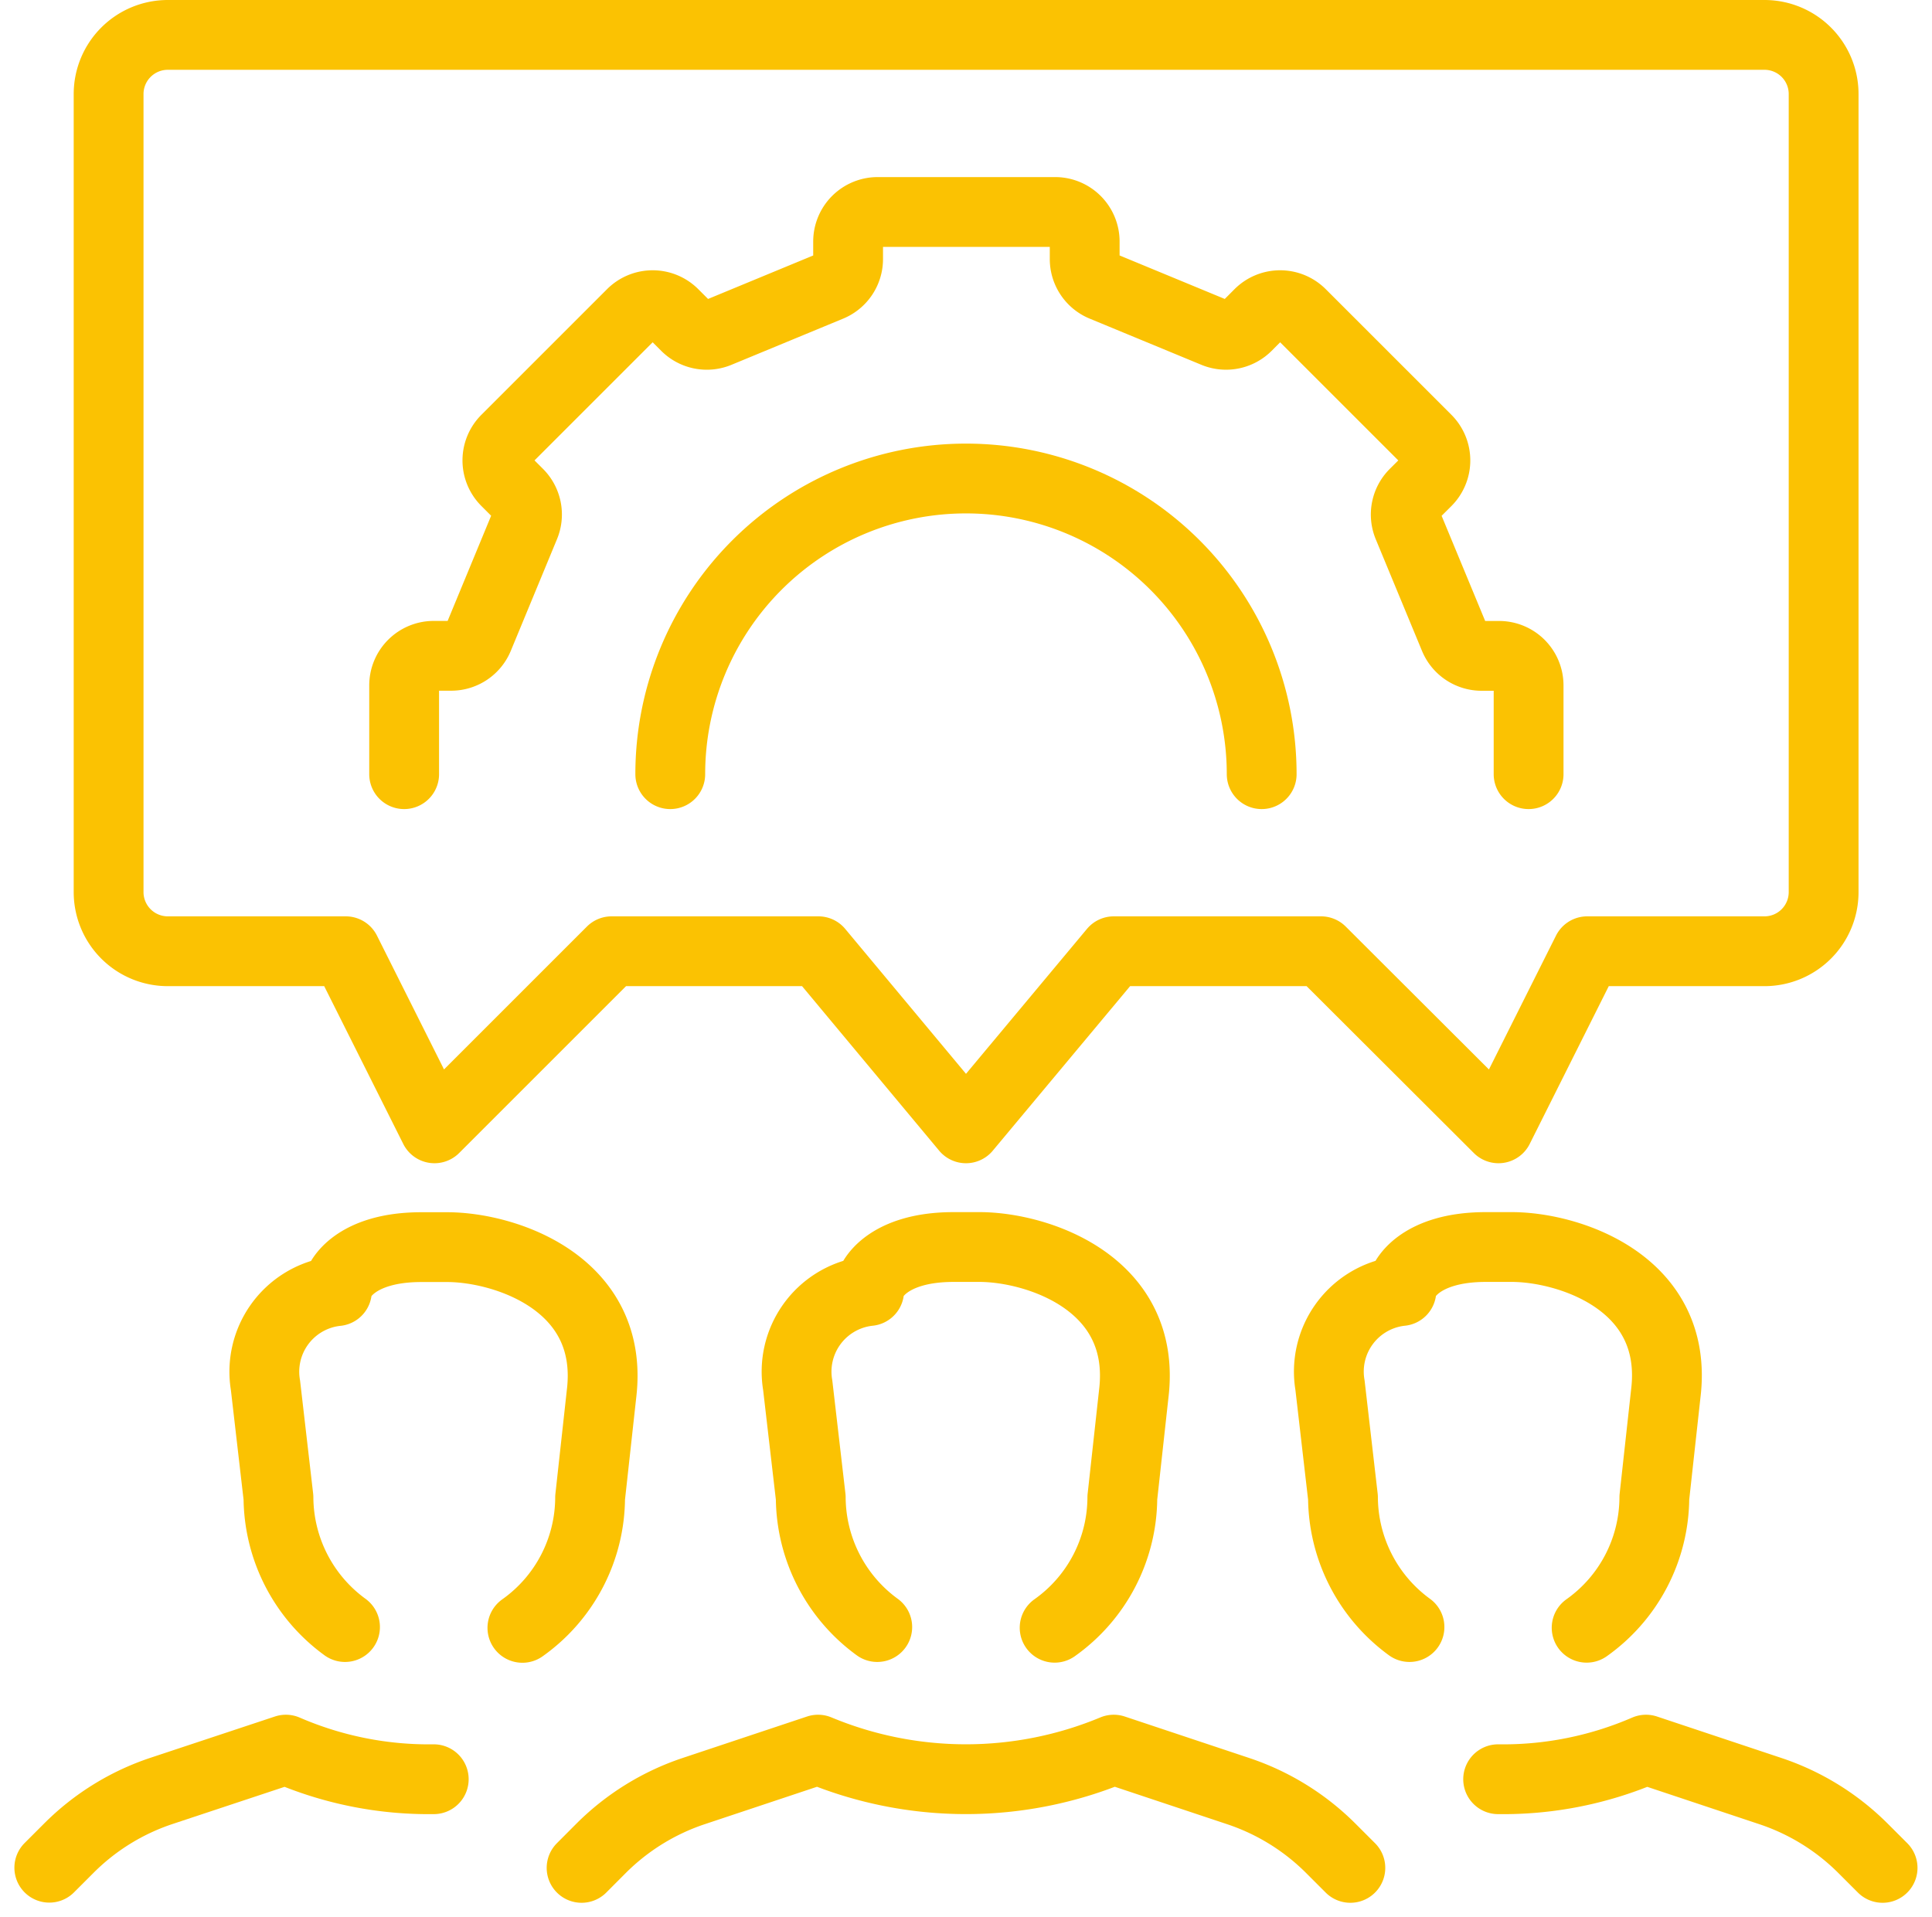 <?xml version="1.0" encoding="UTF-8"?> <svg xmlns="http://www.w3.org/2000/svg" width="33.817" height="33.565" viewBox="0 0 33.817 33.565"><g id="team_skills" data-name="team skills" transform="translate(-93.275 -51.147)"><g id="Group_5259" data-name="Group 5259"><g id="_Grupo_" data-name=" Grupo "><path id="Path_55914" data-name="Path 55914" d="M116.911,83.847l-.344-.344a4.147,4.147,0,0,0-1.619-1l-2.178-.726a6.73,6.73,0,0,1-5.176,0l-2.178.726a4.151,4.151,0,0,0-1.618,1l-.343.344" fill="none" stroke="#fbc202" stroke-linecap="round" stroke-linejoin="round" stroke-width="1.222"></path><path id="Path_55915" data-name="Path 55915" d="M108.63,79.631a2.822,2.822,0,0,1-1.164-2.268l-.228-1.965A1.42,1.42,0,0,1,108.4,73.76c.029-.005.059-.009.088-.012,0-.22.341-.77,1.478-.77h.454c1,0,2.934.623,2.7,2.567l-.2,1.818a2.805,2.805,0,0,1-1.185,2.28" fill="none" stroke="#fbc202" stroke-linecap="round" stroke-linejoin="round" stroke-width="1.222"></path></g><g id="_Grupo_2" data-name=" Grupo 2"><path id="Path_55916" data-name="Path 55916" d="M126.227,83.847l-.344-.344a4.147,4.147,0,0,0-1.619-1l-2.178-.726a6.289,6.289,0,0,1-2.588.518" fill="none" stroke="#fbc202" stroke-linecap="round" stroke-linejoin="round" stroke-width="1.222"></path><path id="Path_55917" data-name="Path 55917" d="M117.946,79.631a2.825,2.825,0,0,1-1.164-2.268l-.227-1.965a1.419,1.419,0,0,1,1.161-1.638c.029-.005.059-.009.088-.012,0-.22.342-.77,1.478-.77h.455c1,0,2.933.623,2.695,2.567l-.2,1.818a2.808,2.808,0,0,1-1.185,2.28" fill="none" stroke="#fbc202" stroke-linecap="round" stroke-linejoin="round" stroke-width="1.222"></path></g><g id="_Grupo_3" data-name=" Grupo 3"><path id="Path_55918" data-name="Path 55918" d="M100.867,82.295a6.289,6.289,0,0,1-2.588-.518L96.1,82.5a4.136,4.136,0,0,0-1.618,1l-.344.344" fill="none" stroke="#fbc202" stroke-linecap="round" stroke-linejoin="round" stroke-width="1.222"></path><path id="Path_55919" data-name="Path 55919" d="M99.314,79.631a2.823,2.823,0,0,1-1.165-2.268L97.922,75.4a1.419,1.419,0,0,1,1.161-1.638c.03-.005.059-.009.089-.012,0-.22.341-.77,1.477-.77h.455c1,0,2.934.623,2.7,2.567l-.2,1.818a2.805,2.805,0,0,1-1.185,2.28" fill="none" stroke="#fbc202" stroke-linecap="round" stroke-linejoin="round" stroke-width="1.222"></path></g></g><g id="Group_5261" data-name="Group 5261"><path id="Path_55920" data-name="Path 55920" d="M124.157,67.8h-3.1l-1.553,3.1-3.106-3.1H112.77l-2.587,3.1L107.6,67.8h-3.62l-3.1,3.1-1.553-3.1H96.212a1.036,1.036,0,0,1-1.036-1.036V52.793a1.036,1.036,0,0,1,1.036-1.035H124.16a1.035,1.035,0,0,1,1.035,1.035V66.767A1.035,1.035,0,0,1,124.16,67.8Z" fill="none" stroke="#fbc202" stroke-linecap="round" stroke-linejoin="round" stroke-width="1.222"></path><g id="Group_5260" data-name="Group 5260"><path id="Path_55921" data-name="Path 55921" d="M100.349,64.7V63.145a.518.518,0,0,1,.518-.517h.306a.519.519,0,0,0,.478-.32l.809-1.956a.518.518,0,0,0-.112-.564l-.215-.215a.517.517,0,0,1,0-.732v0l2.2-2.2a.518.518,0,0,1,.732,0h0l.216.216a.517.517,0,0,0,.564.112l1.956-.809a.518.518,0,0,0,.319-.479v-.305a.518.518,0,0,1,.518-.518h3.106a.518.518,0,0,1,.517.518h0v.305a.517.517,0,0,0,.32.479l1.956.809a.518.518,0,0,0,.564-.112l.215-.216a.518.518,0,0,1,.732,0h0l2.2,2.2a.519.519,0,0,1,0,.733h0l-.216.215a.518.518,0,0,0-.112.564l.81,1.956a.518.518,0,0,0,.478.32h.305a.517.517,0,0,1,.518.517h0V64.7" fill="none" stroke="#fbc202" stroke-linecap="round" stroke-linejoin="round" stroke-width="1.222"></path><path id="Path_55922" data-name="Path 55922" d="M115.359,64.7a5.176,5.176,0,1,0-10.352,0" fill="none" stroke="#fbc202" stroke-linecap="round" stroke-linejoin="round" stroke-width="1.222"></path></g></g></g></svg> 